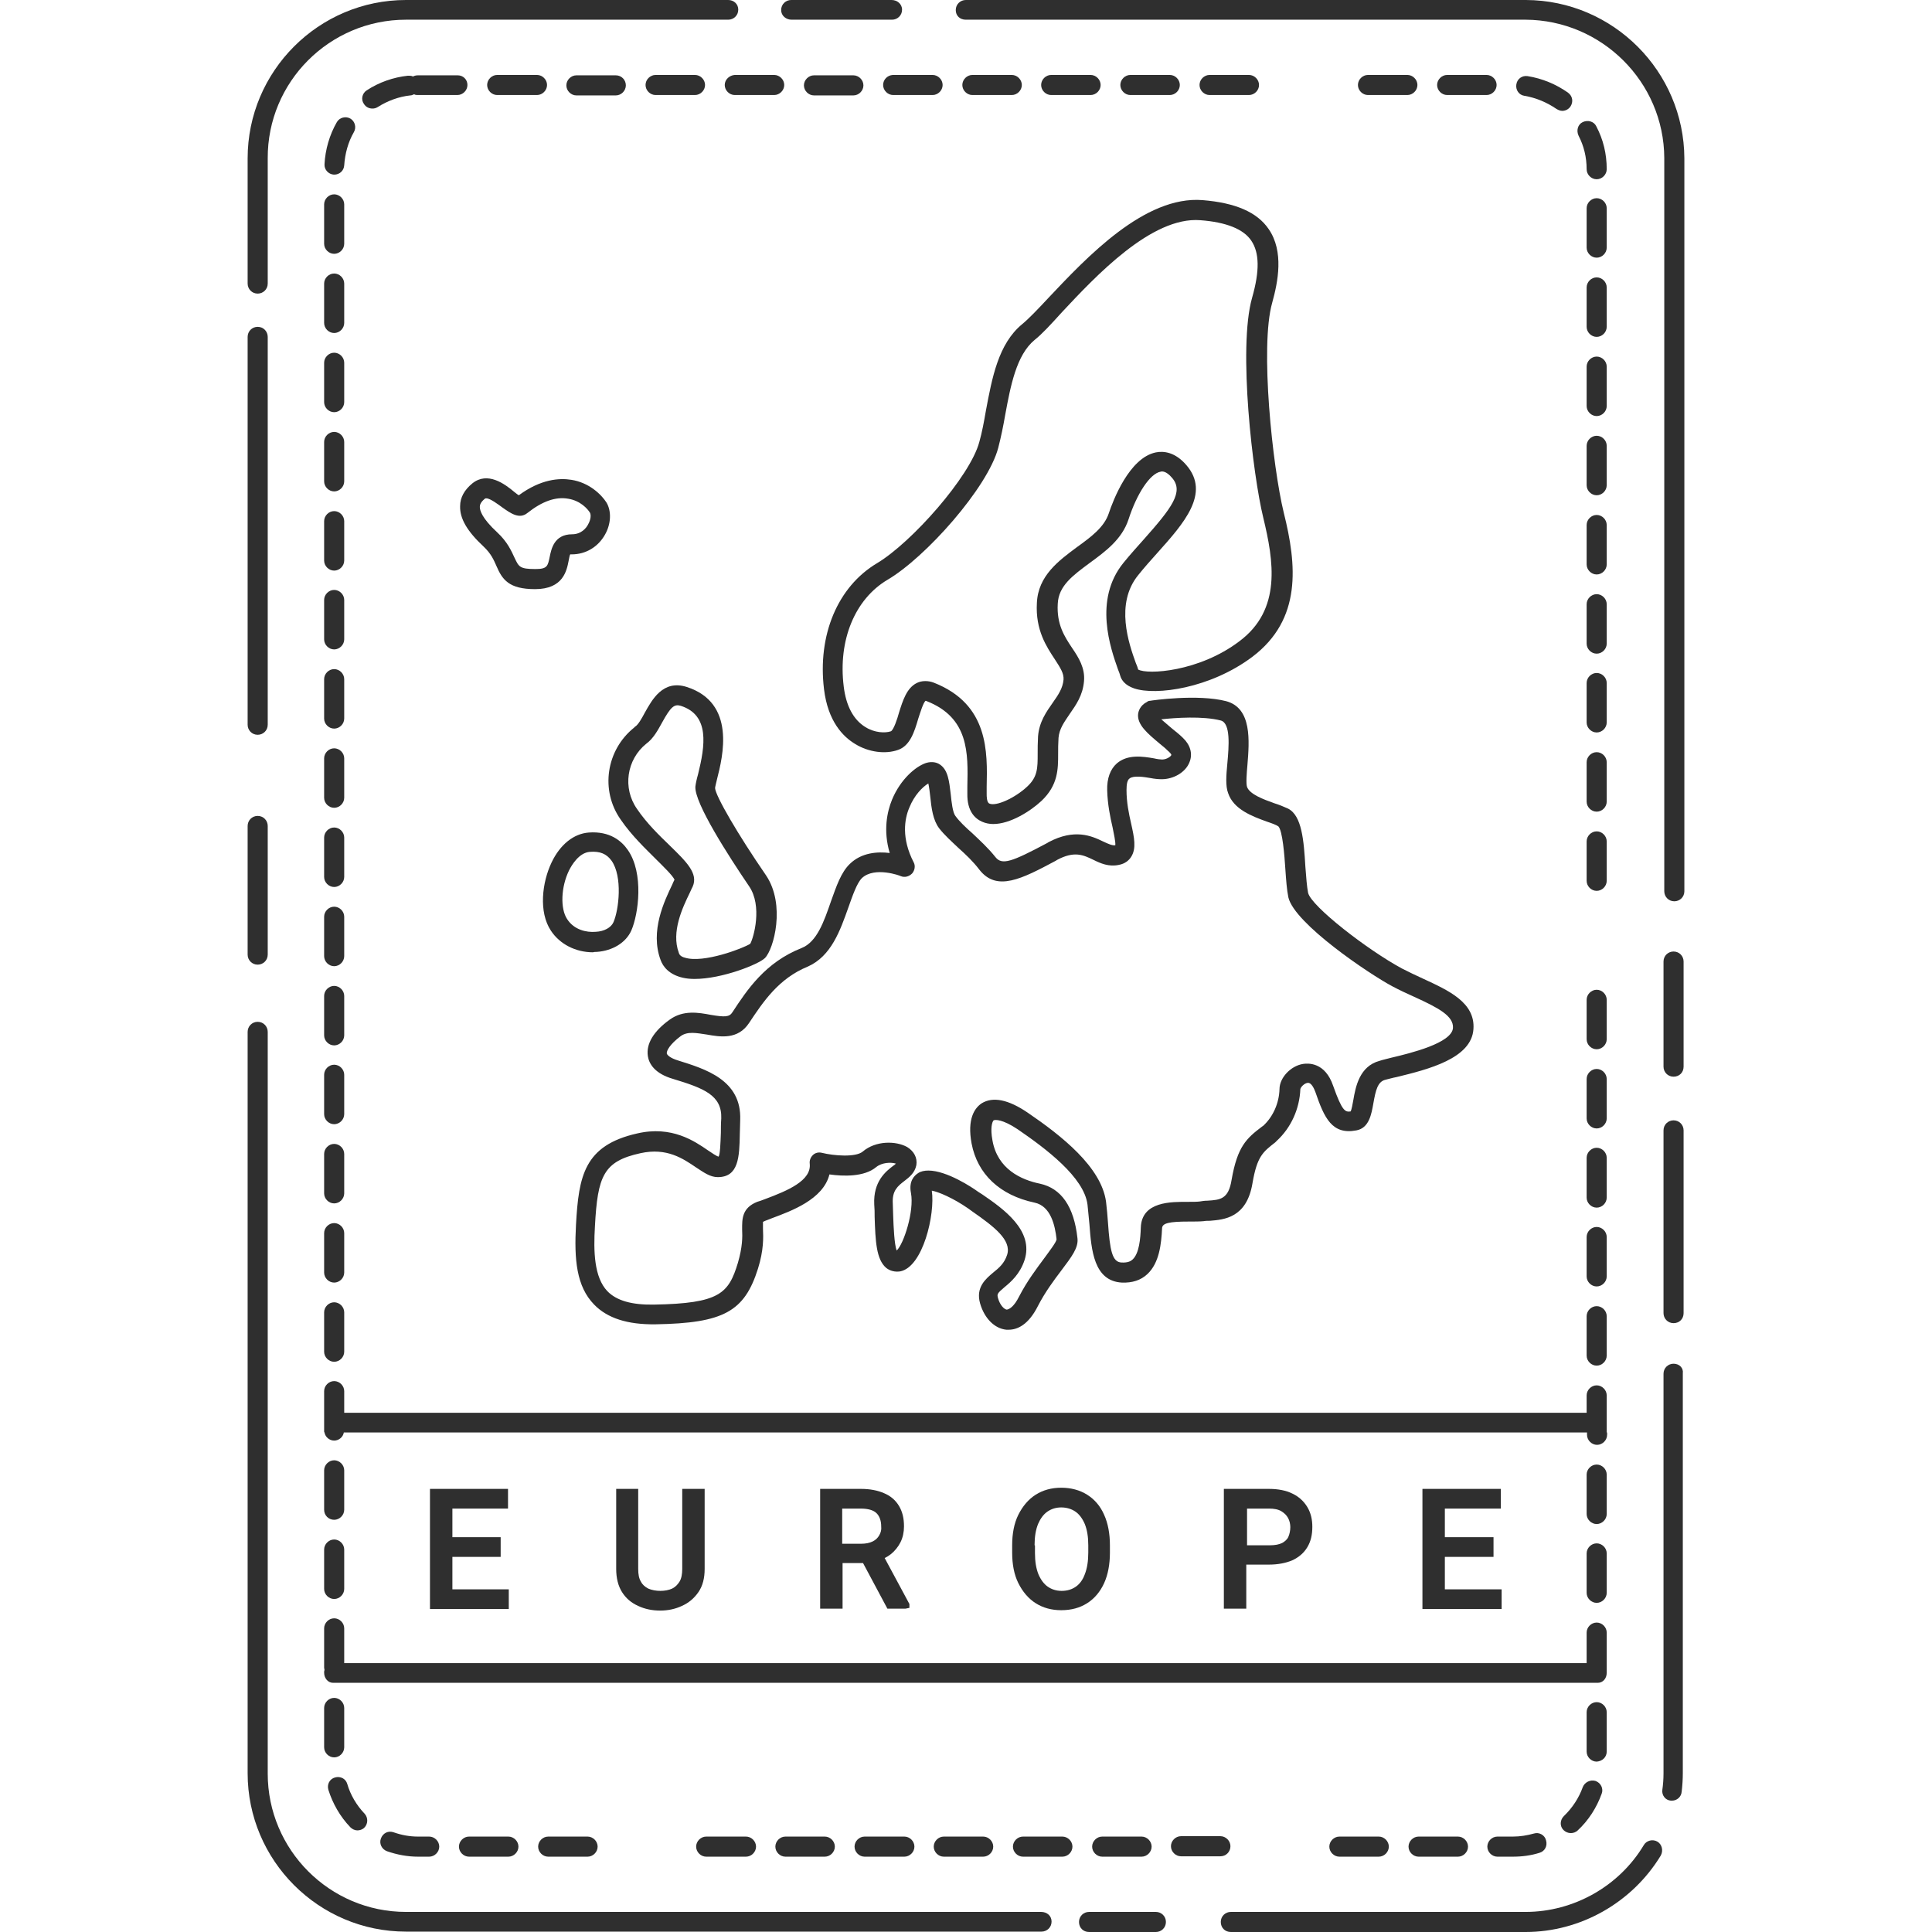 <svg version="1.0" preserveAspectRatio="xMidYMid meet" height="500" viewBox="0 0 375 375" zoomAndPan="magnify" width="500" xmlns:xlink="http://www.w3.org/1999/xlink" xmlns="http://www.w3.org/2000/svg"><defs><clipPath id="51fd7fa4ac"><path clip-rule="nonzero" d="M 48.047 0 L 144 0 L 144 57 L 48.047 57 Z M 48.047 0"></path></clipPath><clipPath id="7298b66e2e"><path clip-rule="nonzero" d="M 48.047 63 L 52 63 L 52 143 L 48.047 143 Z M 48.047 63"></path></clipPath><clipPath id="0041c38398"><path clip-rule="nonzero" d="M 48.047 158 L 52 158 L 52 188 L 48.047 188 Z M 48.047 158"></path></clipPath><clipPath id="f254e05a02"><path clip-rule="nonzero" d="M 48.047 198 L 205 198 L 205 375 L 48.047 375 Z M 48.047 198"></path></clipPath></defs><path fill-rule="nonzero" fill-opacity="1" d="M 187.461 3.824 L 296.117 3.824 C 310.887 3.898 322.961 15.898 323.035 30.668 L 323.035 172.992 C 323.035 174.039 323.859 174.941 324.984 174.941 C 326.035 174.941 326.934 174.113 326.934 172.992 L 326.934 30.742 C 326.859 13.871 313.137 0.074 296.191 0 L 187.461 0 C 186.414 0 185.512 0.824 185.512 1.949 C 185.512 3.074 186.336 3.824 187.461 3.824 Z M 187.461 3.824" fill="#2f2f2f"></path><path fill-rule="nonzero" fill-opacity="1" d="M 153.645 3.824 L 173.141 3.824 C 174.191 3.824 175.09 3 175.09 1.875 C 175.09 0.75 174.113 0 173.066 0 L 153.57 0 C 152.52 0 151.621 0.824 151.621 1.949 C 151.621 3.074 152.594 3.824 153.645 3.824 Z M 153.645 3.824" fill="#2f2f2f"></path><g clip-path="url(#51fd7fa4ac)"><path fill-rule="nonzero" fill-opacity="1" d="M 50.016 56.988 C 51.066 56.988 51.965 56.164 51.965 55.039 L 51.965 30.742 C 51.891 15.898 63.961 3.824 78.809 3.824 L 141.348 3.824 C 142.398 3.824 143.297 3 143.297 1.875 C 143.297 0.75 142.398 0 141.348 0 L 78.809 0 C 61.863 0 48.066 13.797 48.066 30.742 L 48.066 55.039 C 48.066 56.09 48.891 56.988 50.016 56.988 Z M 50.016 56.988" fill="#2f2f2f"></path></g><g clip-path="url(#7298b66e2e)"><path fill-rule="nonzero" fill-opacity="1" d="M 50.016 142.621 C 51.066 142.621 51.965 141.797 51.965 140.672 L 51.965 65.387 C 51.965 64.336 51.141 63.438 50.016 63.438 C 48.891 63.438 48.066 64.336 48.066 65.387 L 48.066 140.672 C 48.066 141.723 48.891 142.621 50.016 142.621 Z M 50.016 142.621" fill="#2f2f2f"></path></g><g clip-path="url(#0041c38398)"><path fill-rule="nonzero" fill-opacity="1" d="M 50.016 187.238 C 51.066 187.238 51.965 186.414 51.965 185.289 L 51.965 160.316 C 51.965 159.27 51.141 158.367 50.016 158.367 C 48.891 158.367 48.066 159.27 48.066 160.316 L 48.066 185.289 C 48.066 186.336 48.891 187.238 50.016 187.238 Z M 50.016 187.238" fill="#2f2f2f"></path></g><g clip-path="url(#f254e05a02)"><path fill-rule="nonzero" fill-opacity="1" d="M 202.086 371.102 L 78.809 371.102 C 63.961 371.102 51.965 359.027 51.965 344.258 L 51.965 200.285 C 51.965 199.234 51.141 198.336 50.016 198.336 C 48.891 198.336 48.066 199.234 48.066 200.285 L 48.066 344.18 C 48.066 361.129 61.863 374.926 78.809 374.926 L 202.16 374.926 C 203.211 374.926 204.109 374.102 204.109 372.977 C 204.109 371.852 203.211 371.102 202.086 371.102 Z M 202.086 371.102" fill="#2f2f2f"></path></g><path fill-rule="nonzero" fill-opacity="1" d="M 224.355 371.102 L 211.383 371.102 C 210.332 371.102 209.434 371.926 209.434 373.051 C 209.434 374.176 210.258 375 211.383 375 L 224.355 375 C 225.406 375 226.305 374.176 226.305 373.051 C 226.305 371.926 225.406 371.102 224.355 371.102 Z M 224.355 371.102" fill="#2f2f2f"></path><path fill-rule="nonzero" fill-opacity="1" d="M 321.688 357.453 C 320.785 356.93 319.586 357.23 319.062 358.129 C 314.262 366.152 305.414 371.102 296.117 371.102 L 238.902 371.102 C 237.852 371.102 236.953 371.926 236.953 373.051 C 236.953 374.176 237.777 375 238.902 375 L 296.117 375 C 306.762 375 316.812 369.301 322.359 360.152 C 322.887 359.18 322.586 357.977 321.688 357.453 Z M 321.688 357.453" fill="#2f2f2f"></path><path fill-rule="nonzero" fill-opacity="1" d="M 324.836 264.695 C 323.785 264.695 322.887 265.523 322.887 266.648 L 322.887 344.18 C 322.887 345.305 322.809 346.355 322.66 347.406 C 322.512 348.457 323.262 349.43 324.309 349.504 C 324.387 349.504 324.461 349.504 324.535 349.504 C 325.512 349.504 326.336 348.754 326.41 347.781 C 326.559 346.582 326.633 345.305 326.633 344.105 L 326.633 266.57 C 326.785 265.523 325.961 264.695 324.836 264.695 Z M 324.836 264.695" fill="#2f2f2f"></path><path fill-rule="nonzero" fill-opacity="1" d="M 324.836 217.457 C 323.785 217.457 322.887 218.281 322.887 219.406 L 322.887 254.875 C 322.887 255.922 323.711 256.824 324.836 256.824 C 325.961 256.824 326.785 256 326.785 254.875 L 326.785 219.406 C 326.785 218.355 325.961 217.457 324.836 217.457 Z M 324.836 217.457" fill="#2f2f2f"></path><path fill-rule="nonzero" fill-opacity="1" d="M 324.836 184.688 C 323.785 184.688 322.887 185.512 322.887 186.637 L 322.887 207.035 C 322.887 208.082 323.711 208.984 324.836 208.984 C 325.961 208.984 326.785 208.16 326.785 207.035 L 326.785 186.637 C 326.785 185.586 325.961 184.688 324.836 184.688 Z M 324.836 184.688" fill="#2f2f2f"></path><path fill-rule="nonzero" fill-opacity="1" d="M 64.863 33.895 C 65.91 33.895 66.738 33.145 66.812 32.094 C 66.961 29.844 67.562 27.594 68.688 25.645 C 69.211 24.746 68.91 23.547 68.012 23.02 C 67.113 22.496 65.91 22.797 65.387 23.695 C 63.961 26.168 63.137 29.02 62.988 31.867 C 62.914 32.918 63.738 33.816 64.785 33.895 Z M 64.863 33.895" fill="#2f2f2f"></path><path fill-rule="nonzero" fill-opacity="1" d="M 62.914 47.316 C 62.914 48.367 63.812 49.266 64.863 49.266 C 65.91 49.266 66.812 48.367 66.812 47.316 L 66.812 39.668 C 66.812 38.617 65.91 37.719 64.863 37.719 C 63.812 37.719 62.914 38.617 62.914 39.668 Z M 62.914 47.316" fill="#2f2f2f"></path><path fill-rule="nonzero" fill-opacity="1" d="M 62.914 62.688 C 62.914 63.738 63.812 64.637 64.863 64.637 C 65.91 64.637 66.812 63.738 66.812 62.688 L 66.812 55.039 C 66.812 53.988 65.91 53.09 64.863 53.09 C 63.812 53.09 62.914 53.988 62.914 55.039 Z M 62.914 62.688" fill="#2f2f2f"></path><path fill-rule="nonzero" fill-opacity="1" d="M 311.863 286.219 C 311.863 285.168 310.961 284.27 309.914 284.27 C 308.863 284.27 307.965 285.168 307.965 286.219 L 307.965 293.867 C 307.965 294.914 308.863 295.816 309.914 295.816 C 310.961 295.816 311.863 294.914 311.863 293.867 Z M 311.863 286.219" fill="#2f2f2f"></path><path fill-rule="nonzero" fill-opacity="1" d="M 311.863 278.043 L 311.863 270.848 C 311.863 269.797 310.961 268.895 309.914 268.895 C 308.863 268.895 307.965 269.797 307.965 270.848 L 307.965 274.219 L 66.812 274.219 L 66.812 270.02 C 66.812 268.973 65.91 268.07 64.863 268.07 C 63.812 268.07 62.914 268.973 62.914 270.02 L 62.914 277.746 C 62.914 277.895 62.914 277.969 62.988 278.043 C 63.137 278.945 63.961 279.617 64.863 279.617 C 65.762 279.617 66.586 278.945 66.738 278.043 L 308.039 278.043 L 308.039 278.496 C 308.039 279.543 308.938 280.445 309.988 280.445 C 311.039 280.445 311.938 279.543 311.938 278.496 L 311.938 278.043 Z M 311.863 278.043" fill="#2f2f2f"></path><path fill-rule="nonzero" fill-opacity="1" d="M 62.914 185.586 C 62.914 186.637 63.812 187.539 64.863 187.539 C 65.91 187.539 66.812 186.637 66.812 185.586 L 66.812 177.938 C 66.812 176.891 65.91 175.988 64.863 175.988 C 63.812 175.988 62.914 176.891 62.914 177.938 Z M 62.914 185.586" fill="#2f2f2f"></path><path fill-rule="nonzero" fill-opacity="1" d="M 62.914 170.215 C 62.914 171.266 63.812 172.164 64.863 172.164 C 65.91 172.164 66.812 171.266 66.812 170.215 L 66.812 162.566 C 66.812 161.52 65.91 160.617 64.863 160.617 C 63.812 160.617 62.914 161.52 62.914 162.566 Z M 62.914 170.215" fill="#2f2f2f"></path><path fill-rule="nonzero" fill-opacity="1" d="M 62.914 154.844 C 62.914 155.895 63.812 156.793 64.863 156.793 C 65.91 156.793 66.812 155.895 66.812 154.844 L 66.812 147.195 C 66.812 146.145 65.91 145.246 64.863 145.246 C 63.812 145.246 62.914 146.145 62.914 147.195 Z M 62.914 154.844" fill="#2f2f2f"></path><path fill-rule="nonzero" fill-opacity="1" d="M 62.914 200.961 C 62.914 202.008 63.812 202.91 64.863 202.91 C 65.91 202.91 66.812 202.008 66.812 200.961 L 66.812 193.312 C 66.812 192.262 65.91 191.363 64.863 191.363 C 63.812 191.363 62.914 192.262 62.914 193.312 Z M 62.914 200.961" fill="#2f2f2f"></path><path fill-rule="nonzero" fill-opacity="1" d="M 311.863 301.516 C 311.863 300.465 310.961 299.566 309.914 299.566 C 308.863 299.566 307.965 300.465 307.965 301.516 L 307.965 309.164 C 307.965 310.215 308.863 311.113 309.914 311.113 C 310.961 311.113 311.863 310.215 311.863 309.164 Z M 311.863 301.516" fill="#2f2f2f"></path><path fill-rule="nonzero" fill-opacity="1" d="M 62.914 216.258 C 62.914 217.305 63.812 218.207 64.863 218.207 C 65.91 218.207 66.812 217.305 66.812 216.258 L 66.812 208.609 C 66.812 207.559 65.91 206.66 64.863 206.66 C 63.812 206.66 62.914 207.559 62.914 208.609 Z M 62.914 216.258" fill="#2f2f2f"></path><path fill-rule="nonzero" fill-opacity="1" d="M 62.914 139.473 C 62.914 140.523 63.812 141.422 64.863 141.422 C 65.91 141.422 66.812 140.523 66.812 139.473 L 66.812 131.824 C 66.812 130.773 65.91 129.875 64.863 129.875 C 63.812 129.875 62.914 130.773 62.914 131.824 Z M 62.914 139.473" fill="#2f2f2f"></path><path fill-rule="nonzero" fill-opacity="1" d="M 62.914 93.43 C 62.914 94.48 63.812 95.383 64.863 95.383 C 65.91 95.383 66.812 94.48 66.812 93.43 L 66.812 85.781 C 66.812 84.734 65.91 83.832 64.863 83.832 C 63.812 83.832 62.914 84.734 62.914 85.781 Z M 62.914 93.43" fill="#2f2f2f"></path><path fill-rule="nonzero" fill-opacity="1" d="M 62.914 108.805 C 62.914 109.852 63.812 110.754 64.863 110.754 C 65.91 110.754 66.812 109.852 66.812 108.805 L 66.812 101.156 C 66.812 100.105 65.91 99.207 64.863 99.207 C 63.812 99.207 62.914 100.105 62.914 101.156 Z M 62.914 108.805" fill="#2f2f2f"></path><path fill-rule="nonzero" fill-opacity="1" d="M 62.914 78.059 C 62.914 79.109 63.812 80.008 64.863 80.008 C 65.91 80.008 66.812 79.109 66.812 78.059 L 66.812 70.41 C 66.812 69.359 65.91 68.461 64.863 68.461 C 63.812 68.461 62.914 69.359 62.914 70.41 Z M 62.914 78.059" fill="#2f2f2f"></path><path fill-rule="nonzero" fill-opacity="1" d="M 62.914 124.102 C 62.914 125.148 63.812 126.051 64.863 126.051 C 65.91 126.051 66.812 125.148 66.812 124.102 L 66.812 116.453 C 66.812 115.402 65.91 114.504 64.863 114.504 C 63.812 114.504 62.914 115.402 62.914 116.453 Z M 62.914 124.102" fill="#2f2f2f"></path><path fill-rule="nonzero" fill-opacity="1" d="M 213.934 356.48 C 212.883 356.48 211.984 357.379 211.984 358.43 C 211.984 359.477 212.883 360.379 213.934 360.379 L 221.582 360.379 C 222.629 360.379 223.531 359.477 223.531 358.43 C 223.531 357.379 222.629 356.48 221.582 356.48 Z M 213.934 356.48" fill="#2f2f2f"></path><path fill-rule="nonzero" fill-opacity="1" d="M 259.973 356.48 C 258.922 356.48 258.023 357.379 258.023 358.43 C 258.023 359.477 258.922 360.379 259.973 360.379 L 267.621 360.379 C 268.672 360.379 269.57 359.477 269.57 358.43 C 269.57 357.379 268.672 356.48 267.621 356.48 Z M 259.973 356.48" fill="#2f2f2f"></path><path fill-rule="nonzero" fill-opacity="1" d="M 64.863 294.992 C 65.91 294.992 66.812 294.09 66.812 293.043 L 66.812 285.395 C 66.812 284.344 65.91 283.441 64.863 283.441 C 63.812 283.441 62.914 284.344 62.914 285.395 L 62.914 293.043 C 62.914 294.168 63.812 294.992 64.863 294.992 Z M 64.863 294.992" fill="#2f2f2f"></path><path fill-rule="nonzero" fill-opacity="1" d="M 275.344 356.48 C 274.297 356.48 273.395 357.379 273.395 358.43 C 273.395 359.477 274.297 360.379 275.344 360.379 L 282.992 360.379 C 284.043 360.379 284.941 359.477 284.941 358.43 C 284.941 357.379 284.043 356.48 282.992 356.48 Z M 275.344 356.48" fill="#2f2f2f"></path><path fill-rule="nonzero" fill-opacity="1" d="M 167.816 356.48 C 166.766 356.48 165.867 357.379 165.867 358.43 C 165.867 359.477 166.766 360.379 167.816 360.379 L 175.539 360.379 C 176.59 360.379 177.488 359.477 177.488 358.43 C 177.488 357.379 176.59 356.48 175.539 356.48 Z M 167.816 356.48" fill="#2f2f2f"></path><path fill-rule="nonzero" fill-opacity="1" d="M 297.766 355.879 C 296.414 356.254 295.066 356.48 293.641 356.48 L 290.641 356.48 C 289.594 356.48 288.691 357.379 288.691 358.43 C 288.691 359.477 289.594 360.379 290.641 360.379 L 293.641 360.379 C 295.441 360.379 297.164 360.152 298.816 359.629 C 299.863 359.328 300.391 358.277 300.09 357.23 C 299.863 356.18 298.738 355.578 297.766 355.879 Z M 297.766 355.879" fill="#2f2f2f"></path><path fill-rule="nonzero" fill-opacity="1" d="M 311.863 316.887 C 311.863 315.836 310.961 314.938 309.914 314.938 C 308.863 314.938 307.965 315.836 307.965 316.887 L 307.965 322.809 L 66.812 322.809 L 66.812 316.062 C 66.812 315.012 65.91 314.113 64.863 314.113 C 63.812 314.113 62.914 315.012 62.914 316.062 L 62.914 323.711 C 62.914 323.859 62.988 324.012 62.988 324.16 C 62.914 324.309 62.914 324.461 62.914 324.684 C 62.914 325.734 63.664 326.633 64.637 326.633 L 310.137 326.633 C 311.113 326.633 311.863 325.809 311.863 324.684 C 311.863 324.684 311.863 324.609 311.863 324.609 C 311.863 324.609 311.863 324.535 311.863 324.535 Z M 311.863 316.887" fill="#2f2f2f"></path><path fill-rule="nonzero" fill-opacity="1" d="M 311.863 339.98 L 311.863 332.332 C 311.863 331.285 310.961 330.383 309.914 330.383 C 308.863 330.383 307.965 331.285 307.965 332.332 L 307.965 339.98 C 307.965 341.031 308.863 341.93 309.914 341.93 C 311.039 341.855 311.863 341.031 311.863 339.98 Z M 311.863 339.98" fill="#2f2f2f"></path><path fill-rule="nonzero" fill-opacity="1" d="M 307.215 346.879 C 306.465 348.98 305.188 350.93 303.539 352.504 C 302.789 353.254 302.715 354.453 303.465 355.203 C 303.84 355.578 304.363 355.805 304.891 355.805 C 305.34 355.805 305.863 355.652 306.238 355.277 C 308.34 353.328 309.914 350.855 310.887 348.156 C 311.262 347.18 310.738 346.055 309.688 345.68 C 308.715 345.383 307.59 345.906 307.215 346.879 Z M 307.215 346.879" fill="#2f2f2f"></path><path fill-rule="nonzero" fill-opacity="1" d="M 183.188 356.48 C 182.137 356.48 181.238 357.379 181.238 358.43 C 181.238 359.477 182.137 360.379 183.188 360.379 L 190.836 360.379 C 191.887 360.379 192.785 359.477 192.785 358.43 C 192.785 357.379 191.887 356.48 190.836 356.48 Z M 183.188 356.48" fill="#2f2f2f"></path><path fill-rule="nonzero" fill-opacity="1" d="M 68.012 354.68 C 68.387 355.055 68.91 355.277 69.359 355.277 C 69.812 355.277 70.336 355.129 70.711 354.754 C 71.461 354.004 71.461 352.805 70.785 352.055 C 69.211 350.406 68.012 348.379 67.41 346.281 C 67.113 345.23 66.062 344.707 65.012 345.008 C 63.961 345.305 63.438 346.355 63.738 347.406 C 64.562 350.031 65.988 352.578 68.012 354.68 Z M 68.012 354.68" fill="#2f2f2f"></path><path fill-rule="nonzero" fill-opacity="1" d="M 66.812 339.156 L 66.812 331.508 C 66.812 330.457 65.91 329.559 64.863 329.559 C 63.812 329.559 62.914 330.457 62.914 331.508 L 62.914 339.156 C 62.914 340.207 63.812 341.105 64.863 341.105 C 65.91 341.105 66.812 340.207 66.812 339.156 Z M 66.812 339.156" fill="#2f2f2f"></path><path fill-rule="nonzero" fill-opacity="1" d="M 81.133 356.48 C 79.484 356.48 77.91 356.18 76.41 355.652 C 75.359 355.277 74.309 355.805 73.934 356.855 C 73.559 357.828 74.086 358.953 75.137 359.328 C 77.086 360.004 79.109 360.379 81.133 360.379 L 83.309 360.379 C 84.359 360.379 85.258 359.477 85.258 358.43 C 85.258 357.379 84.359 356.48 83.309 356.48 Z M 81.133 356.48" fill="#2f2f2f"></path><path fill-rule="nonzero" fill-opacity="1" d="M 62.914 308.414 C 62.914 309.465 63.812 310.363 64.863 310.363 C 65.91 310.363 66.812 309.465 66.812 308.414 L 66.812 300.766 C 66.812 299.715 65.91 298.816 64.863 298.816 C 63.812 298.816 62.914 299.715 62.914 300.766 Z M 62.914 308.414" fill="#2f2f2f"></path><path fill-rule="nonzero" fill-opacity="1" d="M 137.074 356.48 C 136.023 356.48 135.121 357.379 135.121 358.43 C 135.121 359.477 136.023 360.379 137.074 360.379 L 144.797 360.379 C 145.848 360.379 146.746 359.477 146.746 358.43 C 146.746 357.379 145.848 356.48 144.797 356.48 Z M 137.074 356.48" fill="#2f2f2f"></path><path fill-rule="nonzero" fill-opacity="1" d="M 152.445 356.48 C 151.395 356.48 150.496 357.379 150.496 358.43 C 150.496 359.477 151.395 360.379 152.445 360.379 L 160.094 360.379 C 161.145 360.379 162.043 359.477 162.043 358.43 C 162.043 357.379 161.145 356.48 160.094 356.48 Z M 152.445 356.48" fill="#2f2f2f"></path><path fill-rule="nonzero" fill-opacity="1" d="M 106.402 356.48 C 105.355 356.48 104.453 357.379 104.453 358.43 C 104.453 359.477 105.355 360.379 106.402 360.379 L 114.051 360.379 C 115.102 360.379 116 359.477 116 358.43 C 116 357.379 115.102 356.48 114.051 356.48 Z M 106.402 356.48" fill="#2f2f2f"></path><path fill-rule="nonzero" fill-opacity="1" d="M 91.031 356.48 C 89.98 356.48 89.082 357.379 89.082 358.43 C 89.082 359.477 89.98 360.379 91.031 360.379 L 98.68 360.379 C 99.73 360.379 100.629 359.477 100.629 358.43 C 100.629 357.379 99.73 356.48 98.68 356.48 Z M 91.031 356.48" fill="#2f2f2f"></path><path fill-rule="nonzero" fill-opacity="1" d="M 273.172 18.445 C 274.219 18.445 275.121 17.547 275.121 16.496 C 275.121 15.445 274.219 14.547 273.172 14.547 L 265.523 14.547 C 264.473 14.547 263.574 15.445 263.574 16.496 C 263.574 17.547 264.473 18.445 265.523 18.445 Z M 273.172 18.445" fill="#2f2f2f"></path><path fill-rule="nonzero" fill-opacity="1" d="M 311.863 194.062 C 311.863 193.012 310.961 192.113 309.914 192.113 C 308.863 192.113 307.965 193.012 307.965 194.062 L 307.965 201.711 C 307.965 202.758 308.863 203.66 309.914 203.66 C 310.961 203.66 311.863 202.758 311.863 201.711 Z M 311.863 194.062" fill="#2f2f2f"></path><path fill-rule="nonzero" fill-opacity="1" d="M 311.863 209.434 C 311.863 208.383 310.961 207.484 309.914 207.484 C 308.863 207.484 307.965 208.383 307.965 209.434 L 307.965 217.082 C 307.965 218.133 308.863 219.031 309.914 219.031 C 310.961 219.031 311.863 218.133 311.863 217.082 Z M 311.863 209.434" fill="#2f2f2f"></path><path fill-rule="nonzero" fill-opacity="1" d="M 311.863 224.73 C 311.863 223.68 310.961 222.781 309.914 222.781 C 308.863 222.781 307.965 223.68 307.965 224.73 L 307.965 232.453 C 307.965 233.504 308.863 234.402 309.914 234.402 C 310.961 234.402 311.863 233.504 311.863 232.453 Z M 311.863 224.73" fill="#2f2f2f"></path><path fill-rule="nonzero" fill-opacity="1" d="M 119.527 14.621 L 111.879 14.621 C 110.828 14.621 109.93 15.523 109.93 16.57 C 109.93 17.621 110.828 18.52 111.879 18.52 L 119.527 18.52 C 120.574 18.52 121.477 17.621 121.477 16.57 C 121.477 15.523 120.652 14.621 119.527 14.621 Z M 119.527 14.621" fill="#2f2f2f"></path><path fill-rule="nonzero" fill-opacity="1" d="M 311.863 147.945 C 311.863 146.895 310.961 145.996 309.914 145.996 C 308.863 145.996 307.965 146.895 307.965 147.945 L 307.965 155.594 C 307.965 156.645 308.863 157.543 309.914 157.543 C 310.961 157.543 311.863 156.645 311.863 155.594 Z M 311.863 147.945" fill="#2f2f2f"></path><path fill-rule="nonzero" fill-opacity="1" d="M 302.113 21.145 C 302.488 21.371 302.863 21.52 303.238 21.52 C 303.84 21.52 304.438 21.223 304.812 20.695 C 305.414 19.797 305.266 18.672 304.363 17.996 C 302.039 16.348 299.34 15.223 296.492 14.773 C 295.441 14.621 294.465 15.297 294.316 16.422 C 294.168 17.473 294.84 18.445 295.891 18.598 C 298.141 18.973 300.238 19.871 302.113 21.145 Z M 302.113 21.145" fill="#2f2f2f"></path><path fill-rule="nonzero" fill-opacity="1" d="M 311.863 240.102 C 311.863 239.051 310.961 238.152 309.914 238.152 C 308.863 238.152 307.965 239.051 307.965 240.102 L 307.965 247.75 C 307.965 248.801 308.863 249.699 309.914 249.699 C 310.961 249.699 311.863 248.801 311.863 247.75 Z M 311.863 240.102" fill="#2f2f2f"></path><path fill-rule="nonzero" fill-opacity="1" d="M 311.863 132.574 C 311.863 131.523 310.961 130.625 309.914 130.625 C 308.863 130.625 307.965 131.523 307.965 132.574 L 307.965 140.223 C 307.965 141.273 308.863 142.172 309.914 142.172 C 310.961 142.172 311.863 141.273 311.863 140.223 Z M 311.863 132.574" fill="#2f2f2f"></path><path fill-rule="nonzero" fill-opacity="1" d="M 88.855 14.621 L 81.133 14.621 C 80.758 14.621 80.457 14.695 80.16 14.848 C 79.859 14.695 79.559 14.695 79.184 14.695 C 76.336 14.996 73.559 15.973 71.16 17.547 C 70.262 18.145 70.035 19.348 70.637 20.172 C 71.012 20.77 71.609 21.07 72.285 21.07 C 72.66 21.07 72.961 20.996 73.336 20.77 C 75.211 19.57 77.461 18.746 79.633 18.52 C 79.934 18.52 80.16 18.371 80.383 18.297 C 80.609 18.445 80.91 18.445 81.133 18.445 L 88.781 18.445 C 89.832 18.445 90.73 17.547 90.73 16.496 C 90.73 15.445 89.906 14.621 88.855 14.621 Z M 88.855 14.621" fill="#2f2f2f"></path><path fill-rule="nonzero" fill-opacity="1" d="M 311.863 255.473 C 311.863 254.426 310.961 253.523 309.914 253.523 C 308.863 253.523 307.965 254.426 307.965 255.473 L 307.965 263.121 C 307.965 264.172 308.863 265.07 309.914 265.07 C 310.961 265.07 311.863 264.172 311.863 263.121 Z M 311.863 255.473" fill="#2f2f2f"></path><path fill-rule="nonzero" fill-opacity="1" d="M 62.914 231.629 C 62.914 232.68 63.812 233.578 64.863 233.578 C 65.91 233.578 66.812 232.68 66.812 231.629 L 66.812 223.98 C 66.812 222.93 65.91 222.031 64.863 222.031 C 63.812 222.031 62.914 222.93 62.914 223.98 Z M 62.914 231.629" fill="#2f2f2f"></path><path fill-rule="nonzero" fill-opacity="1" d="M 311.863 117.277 C 311.863 116.227 310.961 115.328 309.914 115.328 C 308.863 115.328 307.965 116.227 307.965 117.277 L 307.965 124.926 C 307.965 125.977 308.863 126.875 309.914 126.875 C 310.961 126.875 311.863 125.977 311.863 124.926 Z M 311.863 117.277" fill="#2f2f2f"></path><path fill-rule="nonzero" fill-opacity="1" d="M 171.414 16.496 C 171.414 17.547 172.316 18.445 173.367 18.445 L 181.016 18.445 C 182.062 18.445 182.965 17.547 182.965 16.496 C 182.965 15.445 182.062 14.547 181.016 14.547 L 173.289 14.547 C 172.242 14.621 171.414 15.445 171.414 16.496 Z M 171.414 16.496" fill="#2f2f2f"></path><path fill-rule="nonzero" fill-opacity="1" d="M 140.672 16.496 C 140.672 17.547 141.57 18.445 142.621 18.445 L 150.27 18.445 C 151.32 18.445 152.219 17.547 152.219 16.496 C 152.219 15.445 151.32 14.547 150.27 14.547 L 142.621 14.547 C 141.57 14.621 140.672 15.445 140.672 16.496 Z M 140.672 16.496" fill="#2f2f2f"></path><path fill-rule="nonzero" fill-opacity="1" d="M 311.863 40.418 C 311.863 39.367 310.961 38.469 309.914 38.469 C 308.863 38.469 307.965 39.367 307.965 40.418 L 307.965 48.066 C 307.965 49.113 308.863 50.016 309.914 50.016 C 310.961 50.016 311.863 49.113 311.863 48.066 Z M 311.863 40.418" fill="#2f2f2f"></path><path fill-rule="nonzero" fill-opacity="1" d="M 309.84 24.52 C 309.387 23.547 308.188 23.246 307.215 23.695 C 306.238 24.145 305.938 25.344 306.391 26.32 C 307.438 28.344 307.965 30.52 307.965 32.844 C 307.965 33.895 308.863 34.793 309.914 34.793 C 310.961 34.793 311.863 33.895 311.863 32.844 C 311.863 29.844 311.188 27.07 309.84 24.52 Z M 309.84 24.52" fill="#2f2f2f"></path><path fill-rule="nonzero" fill-opacity="1" d="M 311.863 86.531 C 311.863 85.484 310.961 84.582 309.914 84.582 C 308.863 84.582 307.965 85.484 307.965 86.531 L 307.965 94.18 C 307.965 95.23 308.863 96.129 309.914 96.129 C 310.961 96.129 311.863 95.23 311.863 94.18 Z M 311.863 86.531" fill="#2f2f2f"></path><path fill-rule="nonzero" fill-opacity="1" d="M 311.863 101.906 C 311.863 100.855 310.961 99.953 309.914 99.953 C 308.863 99.953 307.965 100.855 307.965 101.906 L 307.965 109.555 C 307.965 110.602 308.863 111.504 309.914 111.504 C 310.961 111.504 311.863 110.602 311.863 109.555 Z M 311.863 101.906" fill="#2f2f2f"></path><path fill-rule="nonzero" fill-opacity="1" d="M 311.863 55.789 C 311.863 54.738 310.961 53.84 309.914 53.84 C 308.863 53.84 307.965 54.738 307.965 55.789 L 307.965 63.438 C 307.965 64.488 308.863 65.387 309.914 65.387 C 310.961 65.387 311.863 64.488 311.863 63.438 Z M 311.863 55.789" fill="#2f2f2f"></path><path fill-rule="nonzero" fill-opacity="1" d="M 311.863 71.16 C 311.863 70.109 310.961 69.211 309.914 69.211 C 308.863 69.211 307.965 70.109 307.965 71.16 L 307.965 78.809 C 307.965 79.859 308.863 80.758 309.914 80.758 C 310.961 80.758 311.863 79.859 311.863 78.809 Z M 311.863 71.16" fill="#2f2f2f"></path><path fill-rule="nonzero" fill-opacity="1" d="M 311.863 163.316 C 311.863 162.266 310.961 161.367 309.914 161.367 C 308.863 161.367 307.965 162.266 307.965 163.316 L 307.965 170.965 C 307.965 172.016 308.863 172.914 309.914 172.914 C 310.961 172.914 311.863 172.016 311.863 170.965 Z M 311.863 163.316" fill="#2f2f2f"></path><path fill-rule="nonzero" fill-opacity="1" d="M 234.777 18.445 L 242.426 18.445 C 243.477 18.445 244.375 17.547 244.375 16.496 C 244.375 15.445 243.477 14.547 242.426 14.547 L 234.777 14.547 C 233.727 14.547 232.828 15.445 232.828 16.496 C 232.828 17.547 233.727 18.445 234.777 18.445 Z M 234.777 18.445" fill="#2f2f2f"></path><path fill-rule="nonzero" fill-opacity="1" d="M 227.055 18.445 C 228.105 18.445 229.004 17.547 229.004 16.496 C 229.004 15.445 228.105 14.547 227.055 14.547 L 219.406 14.547 C 218.355 14.547 217.457 15.445 217.457 16.496 C 217.457 17.547 218.355 18.445 219.406 18.445 Z M 227.055 18.445" fill="#2f2f2f"></path><path fill-rule="nonzero" fill-opacity="1" d="M 288.543 18.445 C 289.594 18.445 290.492 17.547 290.492 16.496 C 290.492 15.445 289.594 14.547 288.543 14.547 L 280.895 14.547 C 279.844 14.547 278.945 15.445 278.945 16.496 C 278.945 17.547 279.844 18.445 280.895 18.445 Z M 288.543 18.445" fill="#2f2f2f"></path><path fill-rule="nonzero" fill-opacity="1" d="M 165.641 14.621 L 157.992 14.621 C 156.945 14.621 156.043 15.523 156.043 16.57 C 156.043 17.621 156.945 18.52 157.992 18.52 L 165.641 18.52 C 166.691 18.52 167.59 17.621 167.59 16.57 C 167.59 15.523 166.691 14.621 165.641 14.621 Z M 165.641 14.621" fill="#2f2f2f"></path><path fill-rule="nonzero" fill-opacity="1" d="M 211.684 18.445 C 212.734 18.445 213.633 17.547 213.633 16.496 C 213.633 15.445 212.734 14.547 211.684 14.547 L 204.035 14.547 C 202.984 14.547 202.086 15.445 202.086 16.496 C 202.086 17.547 202.984 18.445 204.035 18.445 Z M 211.684 18.445" fill="#2f2f2f"></path><path fill-rule="nonzero" fill-opacity="1" d="M 238.828 358.352 C 238.828 357.305 237.926 356.402 236.879 356.402 L 229.23 356.402 C 228.18 356.402 227.281 357.305 227.281 358.352 C 227.281 359.402 228.18 360.305 229.23 360.305 L 236.879 360.305 C 238.004 360.305 238.828 359.402 238.828 358.352 Z M 238.828 358.352" fill="#2f2f2f"></path><path fill-rule="nonzero" fill-opacity="1" d="M 196.387 18.445 C 197.434 18.445 198.336 17.547 198.336 16.496 C 198.336 15.445 197.434 14.547 196.387 14.547 L 188.738 14.547 C 187.688 14.547 186.789 15.445 186.789 16.496 C 186.789 17.547 187.688 18.445 188.738 18.445 Z M 196.387 18.445" fill="#2f2f2f"></path><path fill-rule="nonzero" fill-opacity="1" d="M 62.914 262.371 C 62.914 263.422 63.812 264.32 64.863 264.32 C 65.91 264.32 66.812 263.422 66.812 262.371 L 66.812 254.723 C 66.812 253.676 65.91 252.773 64.863 252.773 C 63.812 252.773 62.914 253.676 62.914 254.723 Z M 62.914 262.371" fill="#2f2f2f"></path><path fill-rule="nonzero" fill-opacity="1" d="M 104.23 18.445 C 105.277 18.445 106.18 17.547 106.18 16.496 C 106.18 15.445 105.277 14.547 104.23 14.547 L 96.504 14.547 C 95.457 14.547 94.555 15.445 94.555 16.496 C 94.555 17.547 95.457 18.445 96.504 18.445 Z M 104.23 18.445" fill="#2f2f2f"></path><path fill-rule="nonzero" fill-opacity="1" d="M 206.207 356.48 L 198.559 356.48 C 197.512 356.48 196.609 357.379 196.609 358.43 C 196.609 359.477 197.512 360.379 198.559 360.379 L 206.207 360.379 C 207.258 360.379 208.16 359.477 208.16 358.43 C 208.16 357.379 207.258 356.48 206.207 356.48 Z M 206.207 356.48" fill="#2f2f2f"></path><path fill-rule="nonzero" fill-opacity="1" d="M 62.914 247 C 62.914 248.051 63.812 248.949 64.863 248.949 C 65.91 248.949 66.812 248.051 66.812 247 L 66.812 239.352 C 66.812 238.301 65.91 237.402 64.863 237.402 C 63.812 237.402 62.914 238.301 62.914 239.352 Z M 62.914 247" fill="#2f2f2f"></path><path fill-rule="nonzero" fill-opacity="1" d="M 134.898 18.445 C 135.949 18.445 136.848 17.547 136.848 16.496 C 136.848 15.445 135.949 14.547 134.898 14.547 L 127.25 14.547 C 126.199 14.547 125.301 15.445 125.301 16.496 C 125.301 17.547 126.199 18.445 127.25 18.445 Z M 134.898 18.445" fill="#2f2f2f"></path><path fill-rule="nonzero" fill-opacity="1" d="M 91.707 93.805 C 90.133 95.082 89.309 96.582 89.309 98.23 C 89.23 100.629 90.656 103.105 93.883 106.105 C 95.305 107.453 95.832 108.652 96.355 109.852 C 97.48 112.477 98.754 114.352 103.855 114.352 C 109.328 114.352 110.004 110.754 110.379 108.805 C 110.453 108.352 110.602 107.68 110.68 107.602 C 110.68 107.602 110.754 107.602 110.977 107.602 C 113.676 107.602 116.078 106.18 117.426 103.777 C 118.625 101.68 118.703 99.207 117.727 97.555 C 116.676 95.906 114.277 93.656 110.902 93.133 C 108.578 92.758 104.98 92.98 100.703 96.129 C 100.406 95.98 100.105 95.68 99.879 95.531 C 97.93 93.883 94.633 91.48 91.707 93.805 Z M 102.355 99.582 C 105.203 97.332 107.828 96.355 110.305 96.805 C 112.629 97.18 114.051 98.754 114.504 99.504 C 114.727 99.879 114.727 100.781 114.129 101.828 C 113.828 102.43 112.852 103.703 111.055 103.703 C 107.527 103.703 107.004 106.629 106.703 108.055 C 106.328 109.852 106.254 110.453 103.93 110.453 C 100.855 110.453 100.703 110.004 99.879 108.277 C 99.281 107.004 98.531 105.203 96.504 103.328 C 93.508 100.555 93.133 99.055 93.133 98.379 C 93.133 98.004 93.281 97.48 94.105 96.805 C 94.18 96.73 94.258 96.73 94.406 96.73 C 95.156 96.73 96.73 97.93 97.555 98.531 C 99.055 99.582 100.781 100.855 102.355 99.582 Z M 102.355 99.582" fill="#2f2f2f"></path><path fill-rule="nonzero" fill-opacity="1" d="M 123.273 141.047 C 123.199 141.121 123.125 141.121 123.125 141.195 C 117.652 145.547 116.453 153.418 120.5 159.117 C 122.602 162.191 125.301 164.742 127.398 166.84 C 128.75 168.191 130.551 169.914 130.922 170.742 C 130.773 171.039 130.625 171.34 130.473 171.715 C 128.973 174.863 126.125 180.715 128.223 186.336 C 128.676 187.613 129.875 189.188 132.574 189.785 C 133.25 189.938 134 190.012 134.824 190.012 C 140.148 190.012 147.27 187.164 148.469 185.961 C 150.195 184.238 152.52 175.613 148.695 169.918 C 143.223 161.969 138.871 154.469 138.797 152.969 C 138.797 152.746 139.023 151.918 139.172 151.246 C 140.297 146.82 142.922 136.398 133.25 133.324 C 128.676 131.898 126.574 135.797 125.148 138.348 C 124.551 139.473 123.875 140.672 123.273 141.047 Z M 128.523 140.223 C 130.176 137.223 130.848 136.621 132.125 136.996 C 137.824 138.797 136.848 144.797 135.496 150.27 C 135.199 151.32 135.047 152.07 134.973 152.668 C 134.75 155.82 141.422 166.168 145.395 172.016 C 148.02 175.84 146.297 181.988 145.621 183.188 C 144.195 184.09 136.547 187.012 132.949 185.887 C 132.047 185.664 131.824 185.215 131.75 184.914 C 130.25 180.863 132.5 176.141 133.848 173.367 C 134.074 172.84 134.297 172.391 134.449 172.09 C 135.574 169.543 133.25 167.293 130.023 164.141 C 127.926 162.117 125.523 159.793 123.648 157.02 C 120.801 152.969 121.625 147.422 125.449 144.348 C 126.801 143.371 127.699 141.723 128.523 140.223 Z M 128.523 140.223" fill="#2f2f2f"></path><path fill-rule="nonzero" fill-opacity="1" d="M 115.852 184.762 C 118.926 184.539 121.477 182.965 122.527 180.641 C 123.949 177.414 125 169.465 121.852 164.969 C 120.652 163.242 118.402 161.293 114.277 161.594 C 111.352 161.816 108.727 163.918 107.078 167.367 C 105.203 171.266 104.527 177.039 106.93 180.641 C 108.652 183.262 111.727 184.84 115.102 184.84 C 115.328 184.762 115.625 184.762 115.852 184.762 Z M 110.078 178.391 C 108.727 176.363 108.879 172.164 110.453 168.941 C 110.977 167.891 112.402 165.492 114.504 165.344 C 116.453 165.191 117.727 165.719 118.703 167.066 C 120.875 170.141 120.125 176.59 119.078 178.988 C 118.625 180.039 117.277 180.789 115.625 180.863 C 113.828 181.016 111.426 180.488 110.078 178.391 Z M 110.078 178.391" fill="#2f2f2f"></path><path fill-rule="nonzero" fill-opacity="1" d="M 170.215 109.328 C 162.566 113.902 158.668 123.273 159.941 133.773 C 160.691 139.996 163.617 142.996 166.016 144.422 C 168.566 145.996 171.867 146.445 174.34 145.547 C 176.664 144.723 177.488 142.023 178.238 139.473 C 178.613 138.348 179.215 136.324 179.664 136.023 C 179.664 136.023 179.738 136.023 179.891 136.098 C 188.062 139.32 187.914 146.145 187.762 152.668 L 187.762 154.02 C 187.688 157.469 189.262 158.895 190.613 159.492 C 191.285 159.793 192.035 159.941 192.785 159.941 C 196.086 159.941 199.984 157.469 202.16 155.445 C 205.383 152.371 205.383 149.297 205.383 146.297 C 205.383 145.32 205.383 144.348 205.457 143.223 C 205.609 141.422 206.582 140.148 207.633 138.574 C 208.832 136.848 210.184 134.973 210.406 132.199 C 210.633 129.648 209.359 127.625 208.082 125.75 C 206.582 123.5 205.082 121.176 205.309 117.203 C 205.457 113.676 208.309 111.652 211.531 109.254 C 214.605 107.004 217.758 104.68 219.031 100.855 C 220.68 95.754 223.23 91.93 225.254 91.559 C 225.48 91.48 226.305 91.332 227.504 92.758 C 229.828 95.457 227.43 98.605 221.957 104.754 C 220.68 106.18 219.332 107.68 218.055 109.254 C 212.207 116.453 215.582 125.898 217.008 129.949 C 217.23 130.473 217.383 130.922 217.457 131.223 C 217.68 131.973 218.355 133.023 220.156 133.625 C 224.355 135.047 234.93 133.625 243.102 127.473 C 252.699 120.199 251.727 109.703 249.176 99.504 C 247 90.582 244.527 67.262 246.926 58.789 C 248.051 54.738 249.25 48.816 246.25 44.465 C 244 41.168 239.801 39.367 233.43 38.844 C 222.18 37.941 210.934 49.941 203.434 57.887 C 201.41 60.062 199.609 61.938 198.41 62.914 C 193.762 66.738 192.562 73.336 191.363 79.711 C 190.988 81.883 190.613 83.91 190.086 85.781 C 188.289 92.531 176.891 105.355 170.215 109.328 Z M 193.762 86.906 C 194.285 84.883 194.734 82.707 195.109 80.535 C 196.16 74.836 197.285 68.91 200.809 65.988 C 202.234 64.863 203.961 62.988 206.133 60.586 C 212.656 53.613 223.531 41.992 232.977 42.742 C 238.004 43.117 241.375 44.465 242.875 46.715 C 244.449 49.039 244.527 52.566 243.027 57.812 C 240.254 67.562 243.176 92.23 245.199 100.48 C 247.227 108.879 248.801 118.328 240.551 124.477 C 232.754 130.398 222.707 131 220.906 129.949 C 220.832 129.574 220.68 129.199 220.457 128.676 C 219.105 124.926 216.406 117.203 220.906 111.652 C 222.105 110.152 223.379 108.727 224.656 107.305 C 229.754 101.605 235.004 95.754 230.277 90.281 C 228.105 87.734 225.855 87.508 224.355 87.809 C 219.18 88.855 216.031 97.18 215.207 99.656 C 214.309 102.355 211.758 104.23 209.059 106.18 C 205.535 108.805 201.484 111.727 201.258 117.051 C 200.961 122.301 203.133 125.523 204.711 127.926 C 205.832 129.648 206.508 130.699 206.434 131.898 C 206.285 133.625 205.383 134.898 204.336 136.398 C 203.133 138.121 201.711 140.07 201.484 142.922 C 201.41 144.195 201.41 145.32 201.41 146.297 C 201.41 149.07 201.41 150.793 199.387 152.668 C 196.984 154.918 193.312 156.57 192.035 155.969 C 191.512 155.742 191.512 154.543 191.512 154.094 L 191.512 152.746 C 191.66 145.996 191.961 136.699 181.238 132.5 C 180.641 132.273 180.113 132.199 179.59 132.199 C 178.914 132.199 178.391 132.348 177.938 132.574 C 175.988 133.547 175.238 135.949 174.488 138.348 C 174.191 139.473 173.441 141.723 172.914 141.945 C 171.789 142.32 169.766 142.246 167.965 141.121 C 165.641 139.695 164.219 136.996 163.766 133.25 C 162.641 124.25 165.941 116.301 172.242 112.551 C 179.664 108.203 191.738 94.633 193.762 86.906 Z M 193.762 86.906" fill="#2f2f2f"></path><path fill-rule="nonzero" fill-opacity="1" d="M 142.172 196.461 C 141.57 197.434 140.672 197.434 137.973 196.984 C 135.574 196.535 132.648 196.012 130.023 197.887 C 126.875 200.137 125.375 202.609 125.75 205.008 C 125.977 206.434 127.023 208.383 130.699 209.434 C 136.621 211.234 140.148 212.582 139.996 217.082 C 139.922 218.055 139.922 219.031 139.922 219.855 C 139.848 221.879 139.773 224.129 139.473 224.504 C 139.098 224.43 138.121 223.754 137.449 223.305 C 134.824 221.504 130.398 218.43 123.648 220.008 C 113.379 222.332 112.328 228.254 111.801 237.703 C 111.426 244.449 111.879 249.699 115.328 253.223 C 117.875 255.848 121.777 257.125 127.25 257.047 C 140.445 256.824 144.496 254.574 147.121 246.25 C 148.246 242.652 148.172 240.176 148.094 238.527 C 148.094 238.004 148.094 237.254 148.094 237.176 C 148.094 237.176 148.172 237.102 148.547 236.953 C 148.922 236.801 149.371 236.652 149.895 236.43 C 153.496 235.078 159.793 232.828 160.992 227.953 C 163.617 228.328 167.742 228.48 170.066 226.531 C 171.191 225.629 172.914 225.555 173.891 225.855 C 173.742 226.004 173.59 226.156 173.441 226.23 C 171.941 227.355 169.465 229.305 169.691 233.805 C 169.766 234.629 169.766 235.379 169.766 236.203 C 169.918 240.852 170.066 244.453 172.016 246.102 C 172.766 246.699 173.742 246.926 174.715 246.777 C 179.141 245.949 181.539 235.68 180.863 231.105 C 182.137 231.328 184.988 232.527 187.914 234.555 L 188.738 235.152 C 192.938 238.078 196.387 240.703 195.484 243.551 C 194.961 245.199 193.91 246.102 192.785 247 C 191.363 248.199 189.336 249.852 190.238 253 C 191.062 255.848 193.012 257.875 195.336 258.098 C 195.484 258.098 195.637 258.098 195.785 258.098 C 197.434 258.098 199.609 257.199 201.484 253.449 C 202.836 250.824 204.559 248.5 205.984 246.625 C 208.008 243.926 209.359 242.203 209.133 240.328 C 208.457 234.18 205.984 230.652 201.859 229.754 C 198.184 229.004 193.609 226.906 192.637 221.355 C 192.188 218.957 192.562 217.758 192.863 217.457 C 193.16 217.305 194.586 217.23 197.512 219.18 C 202.984 222.93 210.406 228.48 211.082 233.805 C 211.234 235.078 211.309 236.352 211.457 237.629 C 211.832 242.578 212.281 248.648 217.758 248.949 C 219.781 249.023 221.43 248.5 222.707 247.301 C 225.031 245.125 225.406 241.453 225.555 238.453 C 225.555 237.402 226.906 237.102 230.805 237.102 C 231.855 237.102 232.828 237.102 233.652 237.027 C 234.027 236.953 234.477 236.953 234.852 236.953 C 237.551 236.727 241.977 236.43 243.102 229.68 C 244 224.43 245.125 223.605 247.527 221.73 L 247.824 221.43 C 250.602 218.883 252.25 215.207 252.398 211.383 C 252.473 211.008 253.148 210.258 253.824 210.184 C 254.574 210.109 255.098 211.383 255.324 211.984 C 257.047 217.008 258.547 220.305 263.273 219.406 C 265.746 218.957 266.195 216.258 266.57 214.156 C 267.023 211.609 267.398 209.957 268.895 209.582 C 269.57 209.434 270.246 209.207 271.07 209.059 C 277.219 207.559 285.617 205.457 285.992 199.762 C 286.367 194.586 281.195 192.262 276.168 189.938 C 274.82 189.336 273.469 188.664 272.121 187.988 C 265.445 184.387 254.5 175.914 253.898 173.289 C 253.676 172.164 253.523 170.289 253.375 168.266 C 253.074 163.168 252.699 158.293 250 156.945 C 249.176 156.57 248.273 156.195 247.301 155.895 C 245.199 155.145 242.578 154.168 242.051 152.746 C 241.828 152.07 241.977 150.121 242.125 148.469 C 242.5 143.82 243.027 137.449 238.004 136.098 C 232.453 134.672 223.605 135.949 223.23 136.023 C 223.004 136.023 222.781 136.098 222.629 136.246 C 221.281 136.922 220.98 138.047 220.906 138.574 C 220.68 140.672 222.781 142.398 225.105 144.348 C 225.781 144.871 226.453 145.473 226.98 145.996 C 227.281 146.297 227.355 146.445 227.355 146.52 C 227.355 146.746 226.531 147.422 225.555 147.422 C 225.254 147.422 224.582 147.344 223.98 147.195 C 221.805 146.82 218.883 146.371 216.781 148.172 C 215.508 149.297 214.832 151.094 214.906 153.418 C 214.98 156.195 215.508 158.668 215.957 160.617 C 216.184 161.816 216.559 163.391 216.48 164.066 C 215.883 164.141 215.207 163.844 214.082 163.316 C 211.906 162.27 208.609 160.77 203.508 163.469 L 203.285 163.617 C 196.387 167.293 194.512 167.965 193.238 166.391 C 191.812 164.594 190.238 163.168 188.738 161.742 C 187.461 160.617 186.262 159.492 185.438 158.367 C 184.914 157.695 184.688 155.668 184.539 154.168 C 184.238 151.621 184.012 149.445 182.438 148.395 C 181.914 148.02 180.938 147.719 179.738 148.094 C 177.715 148.77 174.789 151.246 173.141 155.219 C 172.164 157.617 171.414 161.219 172.691 165.566 C 170.289 165.266 167.215 165.492 164.969 167.668 C 163.242 169.316 162.344 172.016 161.293 174.941 C 159.941 178.84 158.594 182.812 155.594 184.012 C 148.547 186.789 145.02 192.113 142.172 196.461 Z M 164.668 176.141 C 165.492 173.816 166.316 171.414 167.293 170.441 C 169.766 168.117 174.789 169.992 174.863 170.066 C 175.613 170.367 176.441 170.141 177.039 169.543 C 177.566 168.941 177.715 168.043 177.34 167.367 C 174.941 162.719 175.539 158.969 176.516 156.719 C 177.488 154.32 179.062 152.746 180.188 152.07 C 180.34 152.746 180.488 153.871 180.562 154.617 C 180.789 156.867 181.09 159.191 182.289 160.77 C 183.34 162.117 184.688 163.316 186.039 164.594 C 187.461 165.867 188.887 167.215 190.086 168.793 C 193.461 173.141 198.336 170.59 204.934 167.066 L 205.16 166.918 C 208.535 165.117 210.258 165.941 212.281 166.918 C 213.633 167.59 215.207 168.266 217.082 167.891 C 218.43 167.668 219.18 166.918 219.555 166.316 C 220.605 164.668 220.156 162.566 219.555 159.867 C 219.105 157.918 218.656 155.742 218.656 153.344 C 218.656 152.219 218.805 151.395 219.258 151.094 C 220.008 150.496 222.031 150.793 223.305 151.02 C 224.055 151.168 224.805 151.246 225.48 151.246 C 227.805 151.246 230.129 149.895 230.879 147.945 C 231.555 146.297 231.027 144.57 229.605 143.223 C 229.004 142.621 228.254 142.023 227.504 141.422 C 226.906 140.898 226.078 140.223 225.406 139.621 C 228.105 139.32 233.43 138.945 236.953 139.848 C 238.902 140.371 238.527 144.871 238.227 148.172 C 238.004 150.496 237.852 152.594 238.379 153.945 C 239.426 157.094 243.027 158.441 245.949 159.492 C 246.852 159.793 247.676 160.094 248.125 160.395 C 248.949 161.219 249.324 166.168 249.477 168.566 C 249.625 170.742 249.773 172.766 250.074 174.191 C 251.273 179.289 265.746 189.039 270.246 191.438 C 271.672 192.188 273.094 192.863 274.445 193.461 C 279.242 195.637 282.168 197.211 282.02 199.535 C 281.793 202.461 273.844 204.41 270.02 205.309 C 269.195 205.535 268.445 205.684 267.77 205.91 C 263.871 206.957 263.121 210.934 262.672 213.559 C 262.523 214.309 262.371 215.355 262.148 215.73 C 261.098 215.883 260.496 215.656 258.773 210.781 C 257.199 206.133 253.898 206.359 252.926 206.508 C 250.523 206.883 248.352 209.207 248.352 211.383 C 248.273 214.156 247.074 216.781 245.199 218.508 L 244.977 218.656 C 241.902 220.98 240.176 222.555 239.051 229.004 C 238.453 232.754 236.879 232.902 234.328 233.055 C 233.805 233.055 233.352 233.129 232.902 233.203 C 232.379 233.277 231.48 233.277 230.578 233.277 C 227.43 233.277 221.582 233.129 221.43 238.301 C 221.355 240.402 221.129 243.25 219.855 244.449 C 219.555 244.75 218.957 245.125 217.68 245.051 C 215.883 244.977 215.434 242.727 215.059 237.328 C 214.98 235.977 214.832 234.629 214.684 233.277 C 213.781 226.531 206.059 220.457 199.461 215.957 C 195.711 213.406 192.711 212.809 190.535 214.156 C 189.188 215.059 187.688 217.156 188.586 221.957 C 189.711 227.879 194.062 232.004 200.809 233.43 C 203.961 234.102 204.785 237.852 205.082 240.551 C 205.008 241.152 203.66 242.875 202.684 244.227 C 201.184 246.25 199.309 248.727 197.809 251.648 C 196.836 253.598 195.938 254.125 195.41 254.199 C 194.887 254.125 194.062 253.301 193.688 251.875 C 193.535 251.199 193.535 251.051 194.961 249.852 C 196.234 248.801 197.961 247.301 198.859 244.602 C 200.734 238.828 194.734 234.629 190.688 231.855 L 189.863 231.328 C 188.738 230.504 183.789 227.203 180.188 227.203 C 179.438 227.203 178.688 227.355 178.164 227.73 C 177.488 228.18 176.363 229.23 176.816 231.555 C 177.488 235.078 175.391 241.527 174.039 242.727 C 173.59 241.527 173.441 238.152 173.367 236.055 C 173.367 235.227 173.289 234.402 173.289 233.578 C 173.141 231.105 174.266 230.203 175.539 229.23 C 176.516 228.48 177.562 227.656 177.863 226.156 C 178.09 224.73 177.414 223.457 176.066 222.629 C 173.891 221.43 169.992 221.355 167.441 223.531 C 166.09 224.656 161.895 224.355 159.492 223.754 C 158.895 223.605 158.219 223.754 157.77 224.207 C 157.32 224.656 157.094 225.254 157.168 225.855 C 157.543 229.152 152.895 231.105 148.469 232.754 C 147.945 232.977 147.422 233.129 146.969 233.277 C 143.973 234.477 144.047 236.652 144.047 238.602 C 144.121 240.102 144.121 242.051 143.223 245.125 C 141.422 251.051 139.695 253 126.949 253.223 C 122.676 253.301 119.676 252.473 117.875 250.602 C 115.328 247.902 115.176 242.953 115.477 238.004 C 116 228.254 117.125 225.406 124.324 223.832 C 129.426 222.707 132.574 224.879 135.121 226.605 C 136.621 227.578 137.824 228.48 139.32 228.48 C 143.371 228.48 143.52 224.582 143.598 220.082 C 143.598 219.258 143.672 218.355 143.672 217.383 C 143.973 209.582 136.848 207.484 131.598 205.832 C 130.098 205.383 129.5 204.785 129.426 204.484 C 129.348 203.961 130.023 202.684 132.125 201.109 C 133.473 200.137 135.199 200.512 137.223 200.809 C 139.773 201.262 143.223 201.859 145.395 198.559 C 148.094 194.512 151.094 189.938 156.793 187.613 C 161.367 185.586 163.094 180.562 164.668 176.141 Z M 164.668 176.141" fill="#2f2f2f"></path><path fill-rule="nonzero" fill-opacity="1" d="M 98.605 292.816 L 98.605 288.992 L 83.457 288.992 L 83.457 312.312 L 98.754 312.312 L 98.754 308.488 L 87.809 308.488 L 87.809 302.191 L 97.18 302.191 L 97.18 298.367 L 87.809 298.367 L 87.809 292.816 Z M 98.605 292.816" fill="#2f2f2f"></path><path fill-rule="nonzero" fill-opacity="1" d="M 119.602 288.992 L 119.602 304.516 C 119.602 306.312 119.977 307.812 120.727 309.012 C 121.477 310.215 122.527 311.113 123.875 311.711 C 125.148 312.312 126.574 312.613 128.148 312.613 C 129.648 312.613 131.074 312.312 132.348 311.711 C 133.699 311.113 134.746 310.215 135.574 309.012 C 136.398 307.812 136.773 306.312 136.773 304.516 L 136.773 288.992 L 132.422 288.992 L 132.422 304.516 C 132.422 305.488 132.273 306.391 131.898 306.988 C 131.523 307.59 131.074 308.039 130.473 308.34 C 129.199 308.938 127.176 308.938 125.824 308.34 C 125.227 308.039 124.699 307.59 124.398 306.988 C 124.023 306.391 123.875 305.562 123.875 304.516 L 123.875 288.992 Z M 119.602 288.992" fill="#2f2f2f"></path><path fill-rule="nonzero" fill-opacity="1" d="M 174.789 299.34 C 175.238 298.441 175.465 297.391 175.465 296.266 C 175.465 294.691 175.164 293.418 174.488 292.293 C 173.816 291.168 172.84 290.344 171.566 289.816 C 170.367 289.293 168.867 288.992 167.141 288.992 L 159.191 288.992 L 159.191 312.238 L 163.543 312.238 L 163.543 303.391 L 167.516 303.391 L 172.242 312.238 L 175.766 312.238 L 176.516 312.086 L 176.516 311.336 L 171.715 302.414 C 172.164 302.191 172.539 301.965 172.914 301.664 C 173.664 301.066 174.34 300.238 174.789 299.34 Z M 170.664 297.992 C 170.367 298.516 169.992 298.891 169.391 299.191 C 168.793 299.488 168.043 299.641 167.141 299.641 L 163.469 299.641 L 163.469 292.816 L 167.066 292.816 C 168.492 292.816 169.543 293.117 170.141 293.715 C 170.742 294.316 171.039 295.215 171.039 296.266 C 171.117 296.941 170.965 297.465 170.664 297.992 Z M 170.664 297.992" fill="#2f2f2f"></path><path fill-rule="nonzero" fill-opacity="1" d="M 201.035 311.188 C 202.461 312.086 204.109 312.539 205.984 312.539 C 207.934 312.539 209.582 312.086 211.008 311.188 C 212.434 310.289 213.559 308.938 214.309 307.289 C 215.059 305.641 215.434 303.613 215.434 301.363 L 215.434 299.941 C 215.434 297.691 215.059 295.664 214.309 294.016 C 213.559 292.293 212.434 291.016 211.008 290.117 C 209.582 289.219 207.859 288.766 205.984 288.766 C 204.109 288.766 202.461 289.219 201.035 290.117 C 199.609 291.016 198.484 292.367 197.66 294.016 C 196.836 295.664 196.461 297.691 196.461 299.941 L 196.461 301.363 C 196.461 303.613 196.836 305.641 197.66 307.289 C 198.484 308.938 199.609 310.289 201.035 311.188 Z M 200.809 299.941 C 200.809 298.289 201.035 296.941 201.484 295.816 C 201.934 294.766 202.535 293.941 203.285 293.418 C 204.035 292.891 204.934 292.59 205.984 292.59 C 207.035 292.59 208.008 292.891 208.758 293.418 C 209.508 293.941 210.109 294.766 210.559 295.816 C 211.008 296.941 211.234 298.289 211.234 299.941 L 211.234 301.363 C 211.234 303.016 211.008 304.438 210.559 305.562 C 210.184 306.613 209.582 307.438 208.832 307.965 C 208.082 308.488 207.184 308.789 206.059 308.789 C 205.008 308.789 204.109 308.488 203.359 307.965 C 202.609 307.438 202.008 306.613 201.559 305.562 C 201.109 304.438 200.887 303.09 200.887 301.441 L 200.887 299.941 Z M 200.809 299.941" fill="#2f2f2f"></path><path fill-rule="nonzero" fill-opacity="1" d="M 246.324 303.688 C 248.051 303.688 249.551 303.391 250.824 302.863 C 252.098 302.266 253.074 301.441 253.75 300.316 C 254.426 299.191 254.723 297.914 254.723 296.34 C 254.723 294.914 254.426 293.641 253.75 292.516 C 253.074 291.391 252.098 290.492 250.824 289.891 C 249.625 289.293 248.051 288.992 246.324 288.992 L 237.551 288.992 L 237.551 312.238 L 241.902 312.238 L 241.902 303.688 Z M 241.902 292.816 L 246.324 292.816 C 247.301 292.816 248.125 292.965 248.727 293.34 C 249.324 293.715 249.699 294.09 250 294.617 C 250.301 295.141 250.449 295.816 250.449 296.414 C 250.449 297.09 250.301 297.766 250.074 298.289 C 249.852 298.816 249.398 299.191 248.875 299.488 C 248.273 299.789 247.449 299.941 246.477 299.941 L 242.051 299.941 L 242.051 292.816 Z M 241.902 292.816" fill="#2f2f2f"></path><path fill-rule="nonzero" fill-opacity="1" d="M 291.316 292.816 L 291.316 288.992 L 276.094 288.992 L 276.094 312.312 L 291.465 312.312 L 291.465 308.488 L 280.445 308.488 L 280.445 302.191 L 289.891 302.191 L 289.891 298.367 L 280.445 298.367 L 280.445 292.816 Z M 291.316 292.816" fill="#2f2f2f"></path></svg>
